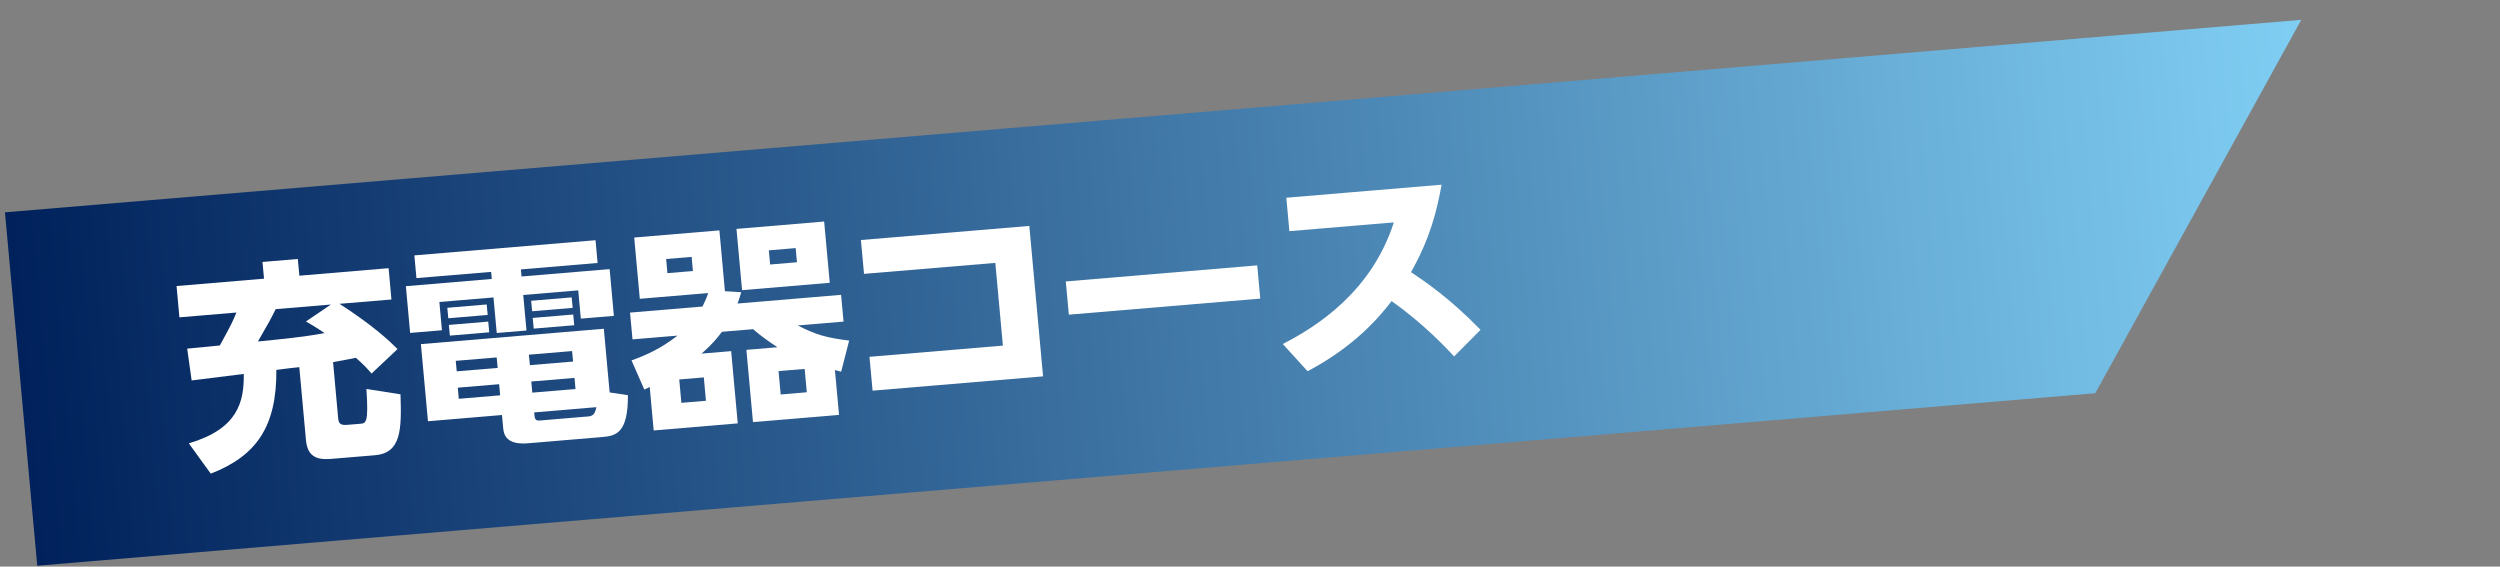 <?xml version="1.0" encoding="UTF-8"?>
<svg id="_レイヤー_2" data-name="レイヤー 2" xmlns="http://www.w3.org/2000/svg" xmlns:xlink="http://www.w3.org/1999/xlink" viewBox="0 0 353 80">
  <rect x="0" y="0" width="353" height="80" fill="#808080" stroke="none"/>
  <defs>
    <style>
      .cls-1 {
        fill: none;
      }

      .cls-2 {
        fill: url(#_新規グラデーションスウォッチ_5);
      }

      .cls-3 {
        fill: #fff;
      }
    </style>
    <linearGradient id="_新規グラデーションスウォッチ_5" data-name="新規グラデーションスウォッチ 5" x1="357.62" y1="91.62" x2="32.25" y2="91.62" gradientTransform="translate(-37.18 -33) rotate(-5)" gradientUnits="userSpaceOnUse">
      <stop offset="0" stop-color="#80cef3"/>
      <stop offset="1" stop-color="#00215b"/>
    </linearGradient>
  </defs>
  <g id="_レイヤー_1-2" data-name="レイヤー 1">
    <g>
      <g>
        <polygon class="cls-2" points="295.85 55.52 5.26 79.88 1.65 40.39 .7 29.98 324.94 2.8 295.85 55.52"/>
        <g>
          <path class="cls-3" d="M52.46,52.74c-.61-.71-1.1-1.25-2.21-2.22-.69.15-1.56.31-3.22.61l.72,7.93c.08.88.44,1,1.39.92l1.71-.14c.85-.07,1.2-.13.89-4.92l4.81.76c.17,5.02.09,8.29-3.61,8.6l-6.25.52c-2.18.18-3.29-.52-3.49-2.67l-.94-10.29c-.47.04-2.74.32-3.24.39.06,7.92-2.74,12.12-9.26,14.65l-3.1-4.28c6.91-2.04,7.81-5.81,7.76-9.8-.85.1-6.99.86-7.36.92l-.63-4.49c.54-.04,3.72-.37,4.61-.45,1.61-2.94,1.77-3.26,2.34-4.65l-8.05.68-.4-4.42,12.35-1.04-.22-2.36,4.99-.42.22,2.36,12.6-1.06.4,4.42-7.33.61c5.07,3.29,7.14,5.35,8.19,6.39l-3.66,3.45ZM46.73,43l-7.8.65c-.7,1.4-.97,1.91-2.51,4.57,3.44-.35,6.47-.63,9.41-1.19-1.29-.87-1.86-1.19-2.63-1.64l3.54-2.4Z"/>
          <path class="cls-3" d="M84.38,37.13l-10.83.91.09,1,12.44-1.04.6,6.6-4.67.39-.36-3.99-7.77.65.46,5.02-4.2.35-.46-5.02-7.64.64.36,3.99-4.49.38-.6-6.6,12.13-1.02-.09-1-10.55.88-.29-3.21,25.58-2.14.29,3.21ZM88.66,55.8c.04,5.33-1.67,5.75-3.63,5.91l-10.45.88c-2.53.21-3.4-.69-3.53-2.11l-.17-1.88-10.45.88-1-10.89,25.83-2.17.82,8.99,2.58.39ZM68.72,42.99l.14,1.48-5.56.47-.14-1.48,5.56-.47ZM68.94,45.41l.14,1.51-5.56.47-.14-1.51,5.56-.47ZM70.13,50.47l-5.78.48.14,1.48,5.78-.48-.14-1.48ZM70.48,54.25l-5.84.49.14,1.57,5.84-.49-.14-1.57ZM80.78,49.57l-6.1.51.14,1.48,6.1-.51-.14-1.48ZM80.72,41.99l.14,1.48-5.72.48-.14-1.48,5.72-.48ZM81.12,53.36l-6.1.51.14,1.57,6.1-.51-.14-1.57ZM80.94,44.41l.14,1.51-5.72.48-.14-1.51,5.72-.48ZM82.8,58.83c.76-.06,1.17-.13,1.41-1.34l-8.78.74.05.51c.04.45.22.68.7.64l6.63-.56Z"/>
          <path class="cls-3" d="M118.48,58.58l-12.16,1.02-.93-10.2,4.39-.37c-1.39-.92-2.2-1.49-3.45-2.55l-4.39.37c-.6.78-1.19,1.59-2.87,3.08l4.17-.35.93,10.2-11.87,1-.56-6.14c-.27.14-.37.18-.76.37l-1.81-4.12c2.19-.79,4.23-1.73,6.49-3.5l-6.35.53-.35-3.78,10.23-.86c.16-.35.51-.99.81-1.9l-9.66.81-.79-8.65,12.03-1.01.78,8.59,2.3.14c-.17.59-.29,1-.52,1.6l14.62-1.23.35,3.78-6.47.54c2.51,1.31,4.14,1.76,7.26,2.14l-1.13,4.39c-.39-.09-.42-.12-.88-.23l.58,6.32ZM97.66,36.27l-3.6.3.18,2,3.6-.3-.18-2ZM99.38,53.29l-3.47.29.3,3.3,3.47-.29-.3-3.3ZM116.37,31.28l.79,8.65-12.38,1.04-.79-8.65,12.38-1.04ZM112.35,35.03l-3.79.32.18,2,3.79-.32-.18-2ZM113.62,52.09l-3.69.31.3,3.3,3.69-.31-.3-3.3Z"/>
          <path class="cls-3" d="M122.79,50.38l18.82-1.58-1.07-11.68-18.54,1.55-.44-4.78,23.78-1.99,1.94,21.24-24.07,2.02-.44-4.78Z"/>
          <path class="cls-3" d="M177.52,37.47l.43,4.69-27.03,2.27-.43-4.69,27.03-2.27Z"/>
          <path class="cls-3" d="M205.32,50.32c-.99-1.05-4.31-4.64-8.83-7.8-1.71,2.22-5.15,6.35-11.86,9.9l-3.5-3.85c4.77-2.44,12.53-7.36,15.68-17.17l-14.75,1.24-.43-4.72,21.92-1.84c-1.05,5.97-2.62,9.28-4.31,12.35,1.9,1.27,5.46,3.66,9.81,8.14l-3.73,3.76Z"/>
        </g>
      </g>
      <polygon class="cls-1" points="321.78 52.98 5.41 80 1.13 40.55 0 30.15 353 0 321.78 52.98"/>
    </g>
  </g>
</svg>
